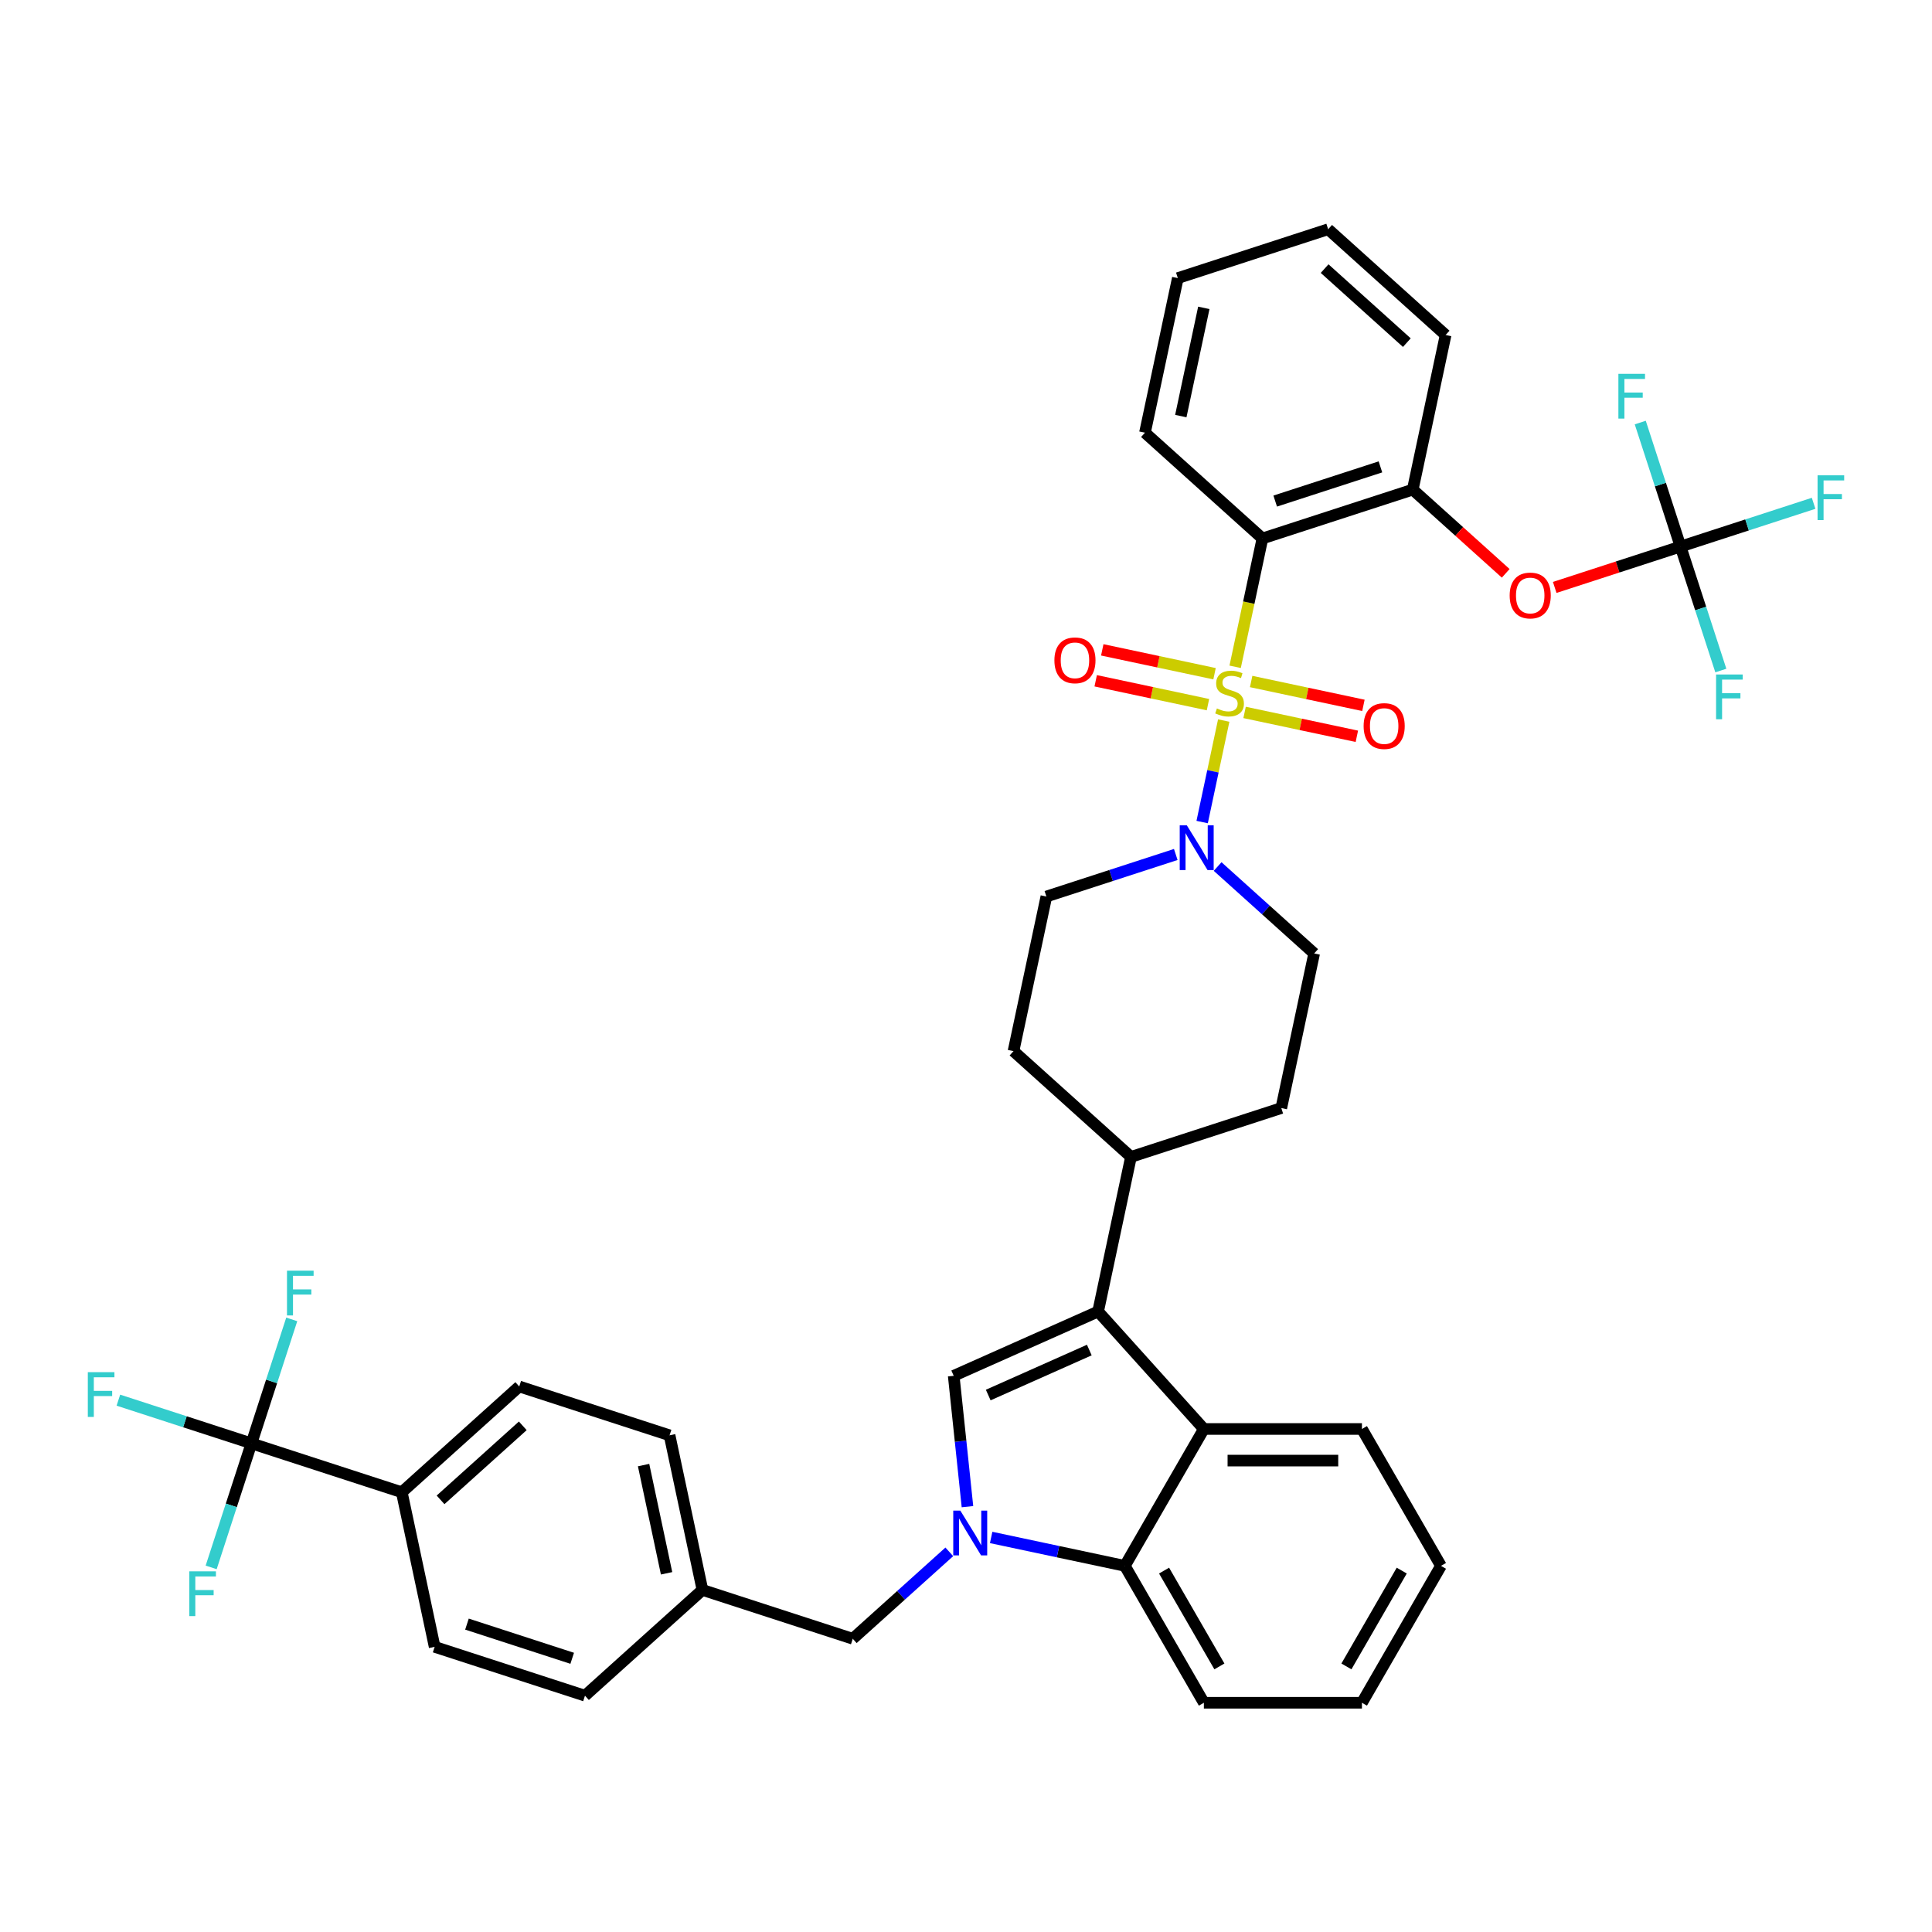 <?xml version='1.0' encoding='iso-8859-1'?>
<svg version='1.1' baseProfile='full'
              xmlns='http://www.w3.org/2000/svg'
                      xmlns:rdkit='http://www.rdkit.org/xml'
                      xmlns:xlink='http://www.w3.org/1999/xlink'
                  xml:space='preserve'
width='1000px' height='1000px' viewBox='0 0 1000 1000'>
<!-- END OF HEADER -->
<rect style='opacity:1.0;fill:#FFFFFF;stroke:none' width='1000' height='1000' x='0' y='0'> </rect>
<path class='bond-0' d='M 628.646,348.718 L 599.589,342.542' style='fill:none;fill-rule:evenodd;stroke:#CCCC00;stroke-width:6px;stroke-linecap:butt;stroke-linejoin:miter;stroke-opacity:1' />
<path class='bond-0' d='M 599.589,342.542 L 570.533,336.366' style='fill:none;fill-rule:evenodd;stroke:#FF0000;stroke-width:6px;stroke-linecap:butt;stroke-linejoin:miter;stroke-opacity:1' />
<path class='bond-0' d='M 625.244,364.723 L 596.187,358.547' style='fill:none;fill-rule:evenodd;stroke:#CCCC00;stroke-width:6px;stroke-linecap:butt;stroke-linejoin:miter;stroke-opacity:1' />
<path class='bond-0' d='M 596.187,358.547 L 567.131,352.371' style='fill:none;fill-rule:evenodd;stroke:#FF0000;stroke-width:6px;stroke-linecap:butt;stroke-linejoin:miter;stroke-opacity:1' />
<path class='bond-1' d='M 633.396,372.954 L 627.813,399.224' style='fill:none;fill-rule:evenodd;stroke:#CCCC00;stroke-width:6px;stroke-linecap:butt;stroke-linejoin:miter;stroke-opacity:1' />
<path class='bond-1' d='M 627.813,399.224 L 622.229,425.494' style='fill:none;fill-rule:evenodd;stroke:#0000FF;stroke-width:6px;stroke-linecap:butt;stroke-linejoin:miter;stroke-opacity:1' />
<path class='bond-2' d='M 644.192,368.751 L 673.248,374.927' style='fill:none;fill-rule:evenodd;stroke:#CCCC00;stroke-width:6px;stroke-linecap:butt;stroke-linejoin:miter;stroke-opacity:1' />
<path class='bond-2' d='M 673.248,374.927 L 702.305,381.103' style='fill:none;fill-rule:evenodd;stroke:#FF0000;stroke-width:6px;stroke-linecap:butt;stroke-linejoin:miter;stroke-opacity:1' />
<path class='bond-2' d='M 647.594,352.746 L 676.65,358.922' style='fill:none;fill-rule:evenodd;stroke:#CCCC00;stroke-width:6px;stroke-linecap:butt;stroke-linejoin:miter;stroke-opacity:1' />
<path class='bond-2' d='M 676.65,358.922 L 705.707,365.098' style='fill:none;fill-rule:evenodd;stroke:#FF0000;stroke-width:6px;stroke-linecap:butt;stroke-linejoin:miter;stroke-opacity:1' />
<path class='bond-3' d='M 639.309,345.137 L 646.369,311.923' style='fill:none;fill-rule:evenodd;stroke:#CCCC00;stroke-width:6px;stroke-linecap:butt;stroke-linejoin:miter;stroke-opacity:1' />
<path class='bond-3' d='M 646.369,311.923 L 653.429,278.709' style='fill:none;fill-rule:evenodd;stroke:#000000;stroke-width:6px;stroke-linecap:butt;stroke-linejoin:miter;stroke-opacity:1' />
<path class='bond-4' d='M 608.577,442.28 L 575.088,453.161' style='fill:none;fill-rule:evenodd;stroke:#0000FF;stroke-width:6px;stroke-linecap:butt;stroke-linejoin:miter;stroke-opacity:1' />
<path class='bond-4' d='M 575.088,453.161 L 541.599,464.042' style='fill:none;fill-rule:evenodd;stroke:#000000;stroke-width:6px;stroke-linecap:butt;stroke-linejoin:miter;stroke-opacity:1' />
<path class='bond-5' d='M 630.241,448.514 L 655.225,471.009' style='fill:none;fill-rule:evenodd;stroke:#0000FF;stroke-width:6px;stroke-linecap:butt;stroke-linejoin:miter;stroke-opacity:1' />
<path class='bond-5' d='M 655.225,471.009 L 680.208,493.505' style='fill:none;fill-rule:evenodd;stroke:#000000;stroke-width:6px;stroke-linecap:butt;stroke-linejoin:miter;stroke-opacity:1' />
<path class='bond-6' d='M 745.843,810.49 L 704.937,881.343' style='fill:none;fill-rule:evenodd;stroke:#000000;stroke-width:6px;stroke-linecap:butt;stroke-linejoin:miter;stroke-opacity:1' />
<path class='bond-6' d='M 725.537,812.937 L 696.902,862.534' style='fill:none;fill-rule:evenodd;stroke:#000000;stroke-width:6px;stroke-linecap:butt;stroke-linejoin:miter;stroke-opacity:1' />
<path class='bond-7' d='M 745.843,810.49 L 704.937,739.638' style='fill:none;fill-rule:evenodd;stroke:#000000;stroke-width:6px;stroke-linecap:butt;stroke-linejoin:miter;stroke-opacity:1' />
<path class='bond-8' d='M 704.937,881.343 L 623.123,881.343' style='fill:none;fill-rule:evenodd;stroke:#000000;stroke-width:6px;stroke-linecap:butt;stroke-linejoin:miter;stroke-opacity:1' />
<path class='bond-9' d='M 623.123,881.343 L 582.216,810.49' style='fill:none;fill-rule:evenodd;stroke:#000000;stroke-width:6px;stroke-linecap:butt;stroke-linejoin:miter;stroke-opacity:1' />
<path class='bond-9' d='M 631.157,862.534 L 602.523,812.937' style='fill:none;fill-rule:evenodd;stroke:#000000;stroke-width:6px;stroke-linecap:butt;stroke-linejoin:miter;stroke-opacity:1' />
<path class='bond-10' d='M 582.216,810.49 L 623.123,739.638' style='fill:none;fill-rule:evenodd;stroke:#000000;stroke-width:6px;stroke-linecap:butt;stroke-linejoin:miter;stroke-opacity:1' />
<path class='bond-11' d='M 582.216,810.49 L 547.619,803.137' style='fill:none;fill-rule:evenodd;stroke:#000000;stroke-width:6px;stroke-linecap:butt;stroke-linejoin:miter;stroke-opacity:1' />
<path class='bond-11' d='M 547.619,803.137 L 513.022,795.783' style='fill:none;fill-rule:evenodd;stroke:#0000FF;stroke-width:6px;stroke-linecap:butt;stroke-linejoin:miter;stroke-opacity:1' />
<path class='bond-12' d='M 623.123,739.638 L 704.937,739.638' style='fill:none;fill-rule:evenodd;stroke:#000000;stroke-width:6px;stroke-linecap:butt;stroke-linejoin:miter;stroke-opacity:1' />
<path class='bond-12' d='M 635.395,756 L 692.664,756' style='fill:none;fill-rule:evenodd;stroke:#000000;stroke-width:6px;stroke-linecap:butt;stroke-linejoin:miter;stroke-opacity:1' />
<path class='bond-13' d='M 623.123,739.638 L 568.379,678.838' style='fill:none;fill-rule:evenodd;stroke:#000000;stroke-width:6px;stroke-linecap:butt;stroke-linejoin:miter;stroke-opacity:1' />
<path class='bond-14' d='M 500.757,779.85 L 497.198,745.982' style='fill:none;fill-rule:evenodd;stroke:#0000FF;stroke-width:6px;stroke-linecap:butt;stroke-linejoin:miter;stroke-opacity:1' />
<path class='bond-14' d='M 497.198,745.982 L 493.638,712.115' style='fill:none;fill-rule:evenodd;stroke:#000000;stroke-width:6px;stroke-linecap:butt;stroke-linejoin:miter;stroke-opacity:1' />
<path class='bond-15' d='M 491.358,803.234 L 466.374,825.729' style='fill:none;fill-rule:evenodd;stroke:#0000FF;stroke-width:6px;stroke-linecap:butt;stroke-linejoin:miter;stroke-opacity:1' />
<path class='bond-15' d='M 466.374,825.729 L 441.391,848.224' style='fill:none;fill-rule:evenodd;stroke:#000000;stroke-width:6px;stroke-linecap:butt;stroke-linejoin:miter;stroke-opacity:1' />
<path class='bond-16' d='M 493.638,712.115 L 568.379,678.838' style='fill:none;fill-rule:evenodd;stroke:#000000;stroke-width:6px;stroke-linecap:butt;stroke-linejoin:miter;stroke-opacity:1' />
<path class='bond-16' d='M 511.505,722.071 L 563.823,698.778' style='fill:none;fill-rule:evenodd;stroke:#000000;stroke-width:6px;stroke-linecap:butt;stroke-linejoin:miter;stroke-opacity:1' />
<path class='bond-17' d='M 568.379,678.838 L 585.389,598.812' style='fill:none;fill-rule:evenodd;stroke:#000000;stroke-width:6px;stroke-linecap:butt;stroke-linejoin:miter;stroke-opacity:1' />
<path class='bond-18' d='M 585.389,598.812 L 663.198,573.53' style='fill:none;fill-rule:evenodd;stroke:#000000;stroke-width:6px;stroke-linecap:butt;stroke-linejoin:miter;stroke-opacity:1' />
<path class='bond-19' d='M 585.389,598.812 L 524.589,544.068' style='fill:none;fill-rule:evenodd;stroke:#000000;stroke-width:6px;stroke-linecap:butt;stroke-linejoin:miter;stroke-opacity:1' />
<path class='bond-20' d='M 663.198,573.53 L 680.208,493.505' style='fill:none;fill-rule:evenodd;stroke:#000000;stroke-width:6px;stroke-linecap:butt;stroke-linejoin:miter;stroke-opacity:1' />
<path class='bond-21' d='M 541.599,464.042 L 524.589,544.068' style='fill:none;fill-rule:evenodd;stroke:#000000;stroke-width:6px;stroke-linecap:butt;stroke-linejoin:miter;stroke-opacity:1' />
<path class='bond-22' d='M 441.391,848.224 L 363.581,822.943' style='fill:none;fill-rule:evenodd;stroke:#000000;stroke-width:6px;stroke-linecap:butt;stroke-linejoin:miter;stroke-opacity:1' />
<path class='bond-23' d='M 363.581,822.943 L 346.571,742.917' style='fill:none;fill-rule:evenodd;stroke:#000000;stroke-width:6px;stroke-linecap:butt;stroke-linejoin:miter;stroke-opacity:1' />
<path class='bond-23' d='M 345.024,814.341 L 333.117,758.323' style='fill:none;fill-rule:evenodd;stroke:#000000;stroke-width:6px;stroke-linecap:butt;stroke-linejoin:miter;stroke-opacity:1' />
<path class='bond-24' d='M 363.581,822.943 L 302.782,877.687' style='fill:none;fill-rule:evenodd;stroke:#000000;stroke-width:6px;stroke-linecap:butt;stroke-linejoin:miter;stroke-opacity:1' />
<path class='bond-25' d='M 346.571,742.917 L 268.762,717.635' style='fill:none;fill-rule:evenodd;stroke:#000000;stroke-width:6px;stroke-linecap:butt;stroke-linejoin:miter;stroke-opacity:1' />
<path class='bond-26' d='M 268.762,717.635 L 207.962,772.379' style='fill:none;fill-rule:evenodd;stroke:#000000;stroke-width:6px;stroke-linecap:butt;stroke-linejoin:miter;stroke-opacity:1' />
<path class='bond-26' d='M 270.591,738.006 L 228.031,776.327' style='fill:none;fill-rule:evenodd;stroke:#000000;stroke-width:6px;stroke-linecap:butt;stroke-linejoin:miter;stroke-opacity:1' />
<path class='bond-27' d='M 207.962,772.379 L 224.972,852.405' style='fill:none;fill-rule:evenodd;stroke:#000000;stroke-width:6px;stroke-linecap:butt;stroke-linejoin:miter;stroke-opacity:1' />
<path class='bond-28' d='M 207.962,772.379 L 130.153,747.097' style='fill:none;fill-rule:evenodd;stroke:#000000;stroke-width:6px;stroke-linecap:butt;stroke-linejoin:miter;stroke-opacity:1' />
<path class='bond-29' d='M 224.972,852.405 L 302.782,877.687' style='fill:none;fill-rule:evenodd;stroke:#000000;stroke-width:6px;stroke-linecap:butt;stroke-linejoin:miter;stroke-opacity:1' />
<path class='bond-29' d='M 241.7,840.635 L 296.167,858.332' style='fill:none;fill-rule:evenodd;stroke:#000000;stroke-width:6px;stroke-linecap:butt;stroke-linejoin:miter;stroke-opacity:1' />
<path class='bond-30' d='M 653.429,278.709 L 731.238,253.427' style='fill:none;fill-rule:evenodd;stroke:#000000;stroke-width:6px;stroke-linecap:butt;stroke-linejoin:miter;stroke-opacity:1' />
<path class='bond-30' d='M 660.044,259.355 L 714.511,241.657' style='fill:none;fill-rule:evenodd;stroke:#000000;stroke-width:6px;stroke-linecap:butt;stroke-linejoin:miter;stroke-opacity:1' />
<path class='bond-31' d='M 653.429,278.709 L 592.629,223.965' style='fill:none;fill-rule:evenodd;stroke:#000000;stroke-width:6px;stroke-linecap:butt;stroke-linejoin:miter;stroke-opacity:1' />
<path class='bond-32' d='M 731.238,253.427 L 755.298,275.09' style='fill:none;fill-rule:evenodd;stroke:#000000;stroke-width:6px;stroke-linecap:butt;stroke-linejoin:miter;stroke-opacity:1' />
<path class='bond-32' d='M 755.298,275.09 L 779.357,296.753' style='fill:none;fill-rule:evenodd;stroke:#FF0000;stroke-width:6px;stroke-linecap:butt;stroke-linejoin:miter;stroke-opacity:1' />
<path class='bond-33' d='M 731.238,253.427 L 748.248,173.401' style='fill:none;fill-rule:evenodd;stroke:#000000;stroke-width:6px;stroke-linecap:butt;stroke-linejoin:miter;stroke-opacity:1' />
<path class='bond-34' d='M 592.629,223.965 L 609.639,143.939' style='fill:none;fill-rule:evenodd;stroke:#000000;stroke-width:6px;stroke-linecap:butt;stroke-linejoin:miter;stroke-opacity:1' />
<path class='bond-34' d='M 611.186,215.363 L 623.093,159.345' style='fill:none;fill-rule:evenodd;stroke:#000000;stroke-width:6px;stroke-linecap:butt;stroke-linejoin:miter;stroke-opacity:1' />
<path class='bond-35' d='M 804.719,304.051 L 837.283,293.47' style='fill:none;fill-rule:evenodd;stroke:#FF0000;stroke-width:6px;stroke-linecap:butt;stroke-linejoin:miter;stroke-opacity:1' />
<path class='bond-35' d='M 837.283,293.47 L 869.847,282.889' style='fill:none;fill-rule:evenodd;stroke:#000000;stroke-width:6px;stroke-linecap:butt;stroke-linejoin:miter;stroke-opacity:1' />
<path class='bond-36' d='M 748.248,173.401 L 687.449,118.657' style='fill:none;fill-rule:evenodd;stroke:#000000;stroke-width:6px;stroke-linecap:butt;stroke-linejoin:miter;stroke-opacity:1' />
<path class='bond-36' d='M 728.18,177.349 L 685.62,139.028' style='fill:none;fill-rule:evenodd;stroke:#000000;stroke-width:6px;stroke-linecap:butt;stroke-linejoin:miter;stroke-opacity:1' />
<path class='bond-37' d='M 609.639,143.939 L 687.449,118.657' style='fill:none;fill-rule:evenodd;stroke:#000000;stroke-width:6px;stroke-linecap:butt;stroke-linejoin:miter;stroke-opacity:1' />
<path class='bond-38' d='M 869.847,282.889 L 904.285,271.7' style='fill:none;fill-rule:evenodd;stroke:#000000;stroke-width:6px;stroke-linecap:butt;stroke-linejoin:miter;stroke-opacity:1' />
<path class='bond-38' d='M 904.285,271.7 L 938.723,260.51' style='fill:none;fill-rule:evenodd;stroke:#33CCCC;stroke-width:6px;stroke-linecap:butt;stroke-linejoin:miter;stroke-opacity:1' />
<path class='bond-39' d='M 869.847,282.889 L 880.274,314.979' style='fill:none;fill-rule:evenodd;stroke:#000000;stroke-width:6px;stroke-linecap:butt;stroke-linejoin:miter;stroke-opacity:1' />
<path class='bond-39' d='M 880.274,314.979 L 890.7,347.068' style='fill:none;fill-rule:evenodd;stroke:#33CCCC;stroke-width:6px;stroke-linecap:butt;stroke-linejoin:miter;stroke-opacity:1' />
<path class='bond-40' d='M 869.847,282.889 L 859.421,250.799' style='fill:none;fill-rule:evenodd;stroke:#000000;stroke-width:6px;stroke-linecap:butt;stroke-linejoin:miter;stroke-opacity:1' />
<path class='bond-40' d='M 859.421,250.799 L 848.994,218.71' style='fill:none;fill-rule:evenodd;stroke:#33CCCC;stroke-width:6px;stroke-linecap:butt;stroke-linejoin:miter;stroke-opacity:1' />
<path class='bond-41' d='M 130.153,747.097 L 95.715,735.908' style='fill:none;fill-rule:evenodd;stroke:#000000;stroke-width:6px;stroke-linecap:butt;stroke-linejoin:miter;stroke-opacity:1' />
<path class='bond-41' d='M 95.715,735.908 L 61.277,724.718' style='fill:none;fill-rule:evenodd;stroke:#33CCCC;stroke-width:6px;stroke-linecap:butt;stroke-linejoin:miter;stroke-opacity:1' />
<path class='bond-42' d='M 130.153,747.097 L 140.579,715.007' style='fill:none;fill-rule:evenodd;stroke:#000000;stroke-width:6px;stroke-linecap:butt;stroke-linejoin:miter;stroke-opacity:1' />
<path class='bond-42' d='M 140.579,715.007 L 151.006,682.918' style='fill:none;fill-rule:evenodd;stroke:#33CCCC;stroke-width:6px;stroke-linecap:butt;stroke-linejoin:miter;stroke-opacity:1' />
<path class='bond-43' d='M 130.153,747.097 L 119.726,779.187' style='fill:none;fill-rule:evenodd;stroke:#000000;stroke-width:6px;stroke-linecap:butt;stroke-linejoin:miter;stroke-opacity:1' />
<path class='bond-43' d='M 119.726,779.187 L 109.3,811.276' style='fill:none;fill-rule:evenodd;stroke:#33CCCC;stroke-width:6px;stroke-linecap:butt;stroke-linejoin:miter;stroke-opacity:1' />
<path  class='atom-0' d='M 629.874 366.687
Q 630.136 366.785, 631.216 367.243
Q 632.295 367.701, 633.474 367.996
Q 634.684 368.258, 635.863 368.258
Q 638.055 368.258, 639.331 367.21
Q 640.608 366.131, 640.608 364.265
Q 640.608 362.989, 639.953 362.203
Q 639.331 361.418, 638.35 360.993
Q 637.368 360.567, 635.732 360.076
Q 633.67 359.455, 632.426 358.865
Q 631.216 358.276, 630.332 357.033
Q 629.481 355.789, 629.481 353.695
Q 629.481 350.782, 631.445 348.982
Q 633.441 347.182, 637.368 347.182
Q 640.051 347.182, 643.095 348.459
L 642.342 350.979
Q 639.561 349.833, 637.466 349.833
Q 635.208 349.833, 633.964 350.782
Q 632.721 351.699, 632.754 353.302
Q 632.754 354.546, 633.375 355.298
Q 634.03 356.051, 634.946 356.477
Q 635.895 356.902, 637.466 357.393
Q 639.561 358.047, 640.804 358.702
Q 642.048 359.356, 642.931 360.698
Q 643.848 362.007, 643.848 364.265
Q 643.848 367.472, 641.688 369.207
Q 639.561 370.908, 635.993 370.908
Q 633.932 370.908, 632.361 370.45
Q 630.823 370.025, 628.99 369.272
L 629.874 366.687
' fill='#CCCC00'/>
<path  class='atom-1' d='M 545.757 341.79
Q 545.757 336.227, 548.506 333.118
Q 551.255 330.009, 556.393 330.009
Q 561.531 330.009, 564.28 333.118
Q 567.029 336.227, 567.029 341.79
Q 567.029 347.419, 564.247 350.626
Q 561.465 353.8, 556.393 353.8
Q 551.288 353.8, 548.506 350.626
Q 545.757 347.452, 545.757 341.79
M 556.393 351.182
Q 559.927 351.182, 561.825 348.826
Q 563.756 346.437, 563.756 341.79
Q 563.756 337.241, 561.825 334.95
Q 559.927 332.627, 556.393 332.627
Q 552.859 332.627, 550.928 334.918
Q 549.03 337.208, 549.03 341.79
Q 549.03 346.47, 550.928 348.826
Q 552.859 351.182, 556.393 351.182
' fill='#FF0000'/>
<path  class='atom-2' d='M 614.287 427.176
L 621.88 439.448
Q 622.632 440.659, 623.843 442.851
Q 625.054 445.044, 625.119 445.175
L 625.119 427.176
L 628.196 427.176
L 628.196 450.345
L 625.021 450.345
L 616.873 436.928
Q 615.924 435.357, 614.909 433.557
Q 613.927 431.757, 613.633 431.201
L 613.633 450.345
L 610.622 450.345
L 610.622 427.176
L 614.287 427.176
' fill='#0000FF'/>
<path  class='atom-3' d='M 705.809 375.81
Q 705.809 370.247, 708.558 367.138
Q 711.307 364.029, 716.445 364.029
Q 721.583 364.029, 724.332 367.138
Q 727.081 370.247, 727.081 375.81
Q 727.081 381.439, 724.299 384.646
Q 721.517 387.82, 716.445 387.82
Q 711.34 387.82, 708.558 384.646
Q 705.809 381.472, 705.809 375.81
M 716.445 385.202
Q 719.979 385.202, 721.877 382.846
Q 723.808 380.457, 723.808 375.81
Q 723.808 371.261, 721.877 368.97
Q 719.979 366.647, 716.445 366.647
Q 712.91 366.647, 710.98 368.938
Q 709.082 371.228, 709.082 375.81
Q 709.082 380.49, 710.98 382.846
Q 712.91 385.202, 716.445 385.202
' fill='#FF0000'/>
<path  class='atom-10' d='M 497.069 781.895
L 504.661 794.168
Q 505.414 795.378, 506.624 797.571
Q 507.835 799.764, 507.901 799.895
L 507.901 781.895
L 510.977 781.895
L 510.977 805.065
L 507.802 805.065
L 499.654 791.648
Q 498.705 790.077, 497.69 788.277
Q 496.709 786.477, 496.414 785.921
L 496.414 805.065
L 493.403 805.065
L 493.403 781.895
L 497.069 781.895
' fill='#0000FF'/>
<path  class='atom-28' d='M 781.402 308.236
Q 781.402 302.673, 784.151 299.564
Q 786.9 296.455, 792.038 296.455
Q 797.176 296.455, 799.925 299.564
Q 802.674 302.673, 802.674 308.236
Q 802.674 313.865, 799.892 317.072
Q 797.11 320.247, 792.038 320.247
Q 786.933 320.247, 784.151 317.072
Q 781.402 313.898, 781.402 308.236
M 792.038 317.629
Q 795.572 317.629, 797.47 315.272
Q 799.401 312.883, 799.401 308.236
Q 799.401 303.688, 797.47 301.397
Q 795.572 299.073, 792.038 299.073
Q 788.503 299.073, 786.573 301.364
Q 784.675 303.655, 784.675 308.236
Q 784.675 312.916, 786.573 315.272
Q 788.503 317.629, 792.038 317.629
' fill='#FF0000'/>
<path  class='atom-33' d='M 940.768 246.022
L 954.545 246.022
L 954.545 248.673
L 943.877 248.673
L 943.877 255.709
L 953.367 255.709
L 953.367 258.393
L 943.877 258.393
L 943.877 269.192
L 940.768 269.192
L 940.768 246.022
' fill='#33CCCC'/>
<path  class='atom-34' d='M 888.24 349.114
L 902.018 349.114
L 902.018 351.764
L 891.349 351.764
L 891.349 358.8
L 900.84 358.8
L 900.84 361.484
L 891.349 361.484
L 891.349 372.283
L 888.24 372.283
L 888.24 349.114
' fill='#33CCCC'/>
<path  class='atom-35' d='M 837.677 193.495
L 851.454 193.495
L 851.454 196.146
L 840.786 196.146
L 840.786 203.182
L 850.276 203.182
L 850.276 205.865
L 840.786 205.865
L 840.786 216.664
L 837.677 216.664
L 837.677 193.495
' fill='#33CCCC'/>
<path  class='atom-37' d='M 45.455 710.23
L 59.232 710.23
L 59.232 712.881
L 48.563 712.881
L 48.563 719.917
L 58.054 719.917
L 58.054 722.601
L 48.563 722.601
L 48.563 733.4
L 45.455 733.4
L 45.455 710.23
' fill='#33CCCC'/>
<path  class='atom-38' d='M 148.546 657.703
L 162.323 657.703
L 162.323 660.354
L 151.655 660.354
L 151.655 667.39
L 161.145 667.39
L 161.145 670.073
L 151.655 670.073
L 151.655 680.872
L 148.546 680.872
L 148.546 657.703
' fill='#33CCCC'/>
<path  class='atom-39' d='M 97.982 813.322
L 111.76 813.322
L 111.76 815.972
L 101.091 815.972
L 101.091 823.008
L 110.581 823.008
L 110.581 825.692
L 101.091 825.692
L 101.091 836.491
L 97.982 836.491
L 97.982 813.322
' fill='#33CCCC'/>
</svg>
